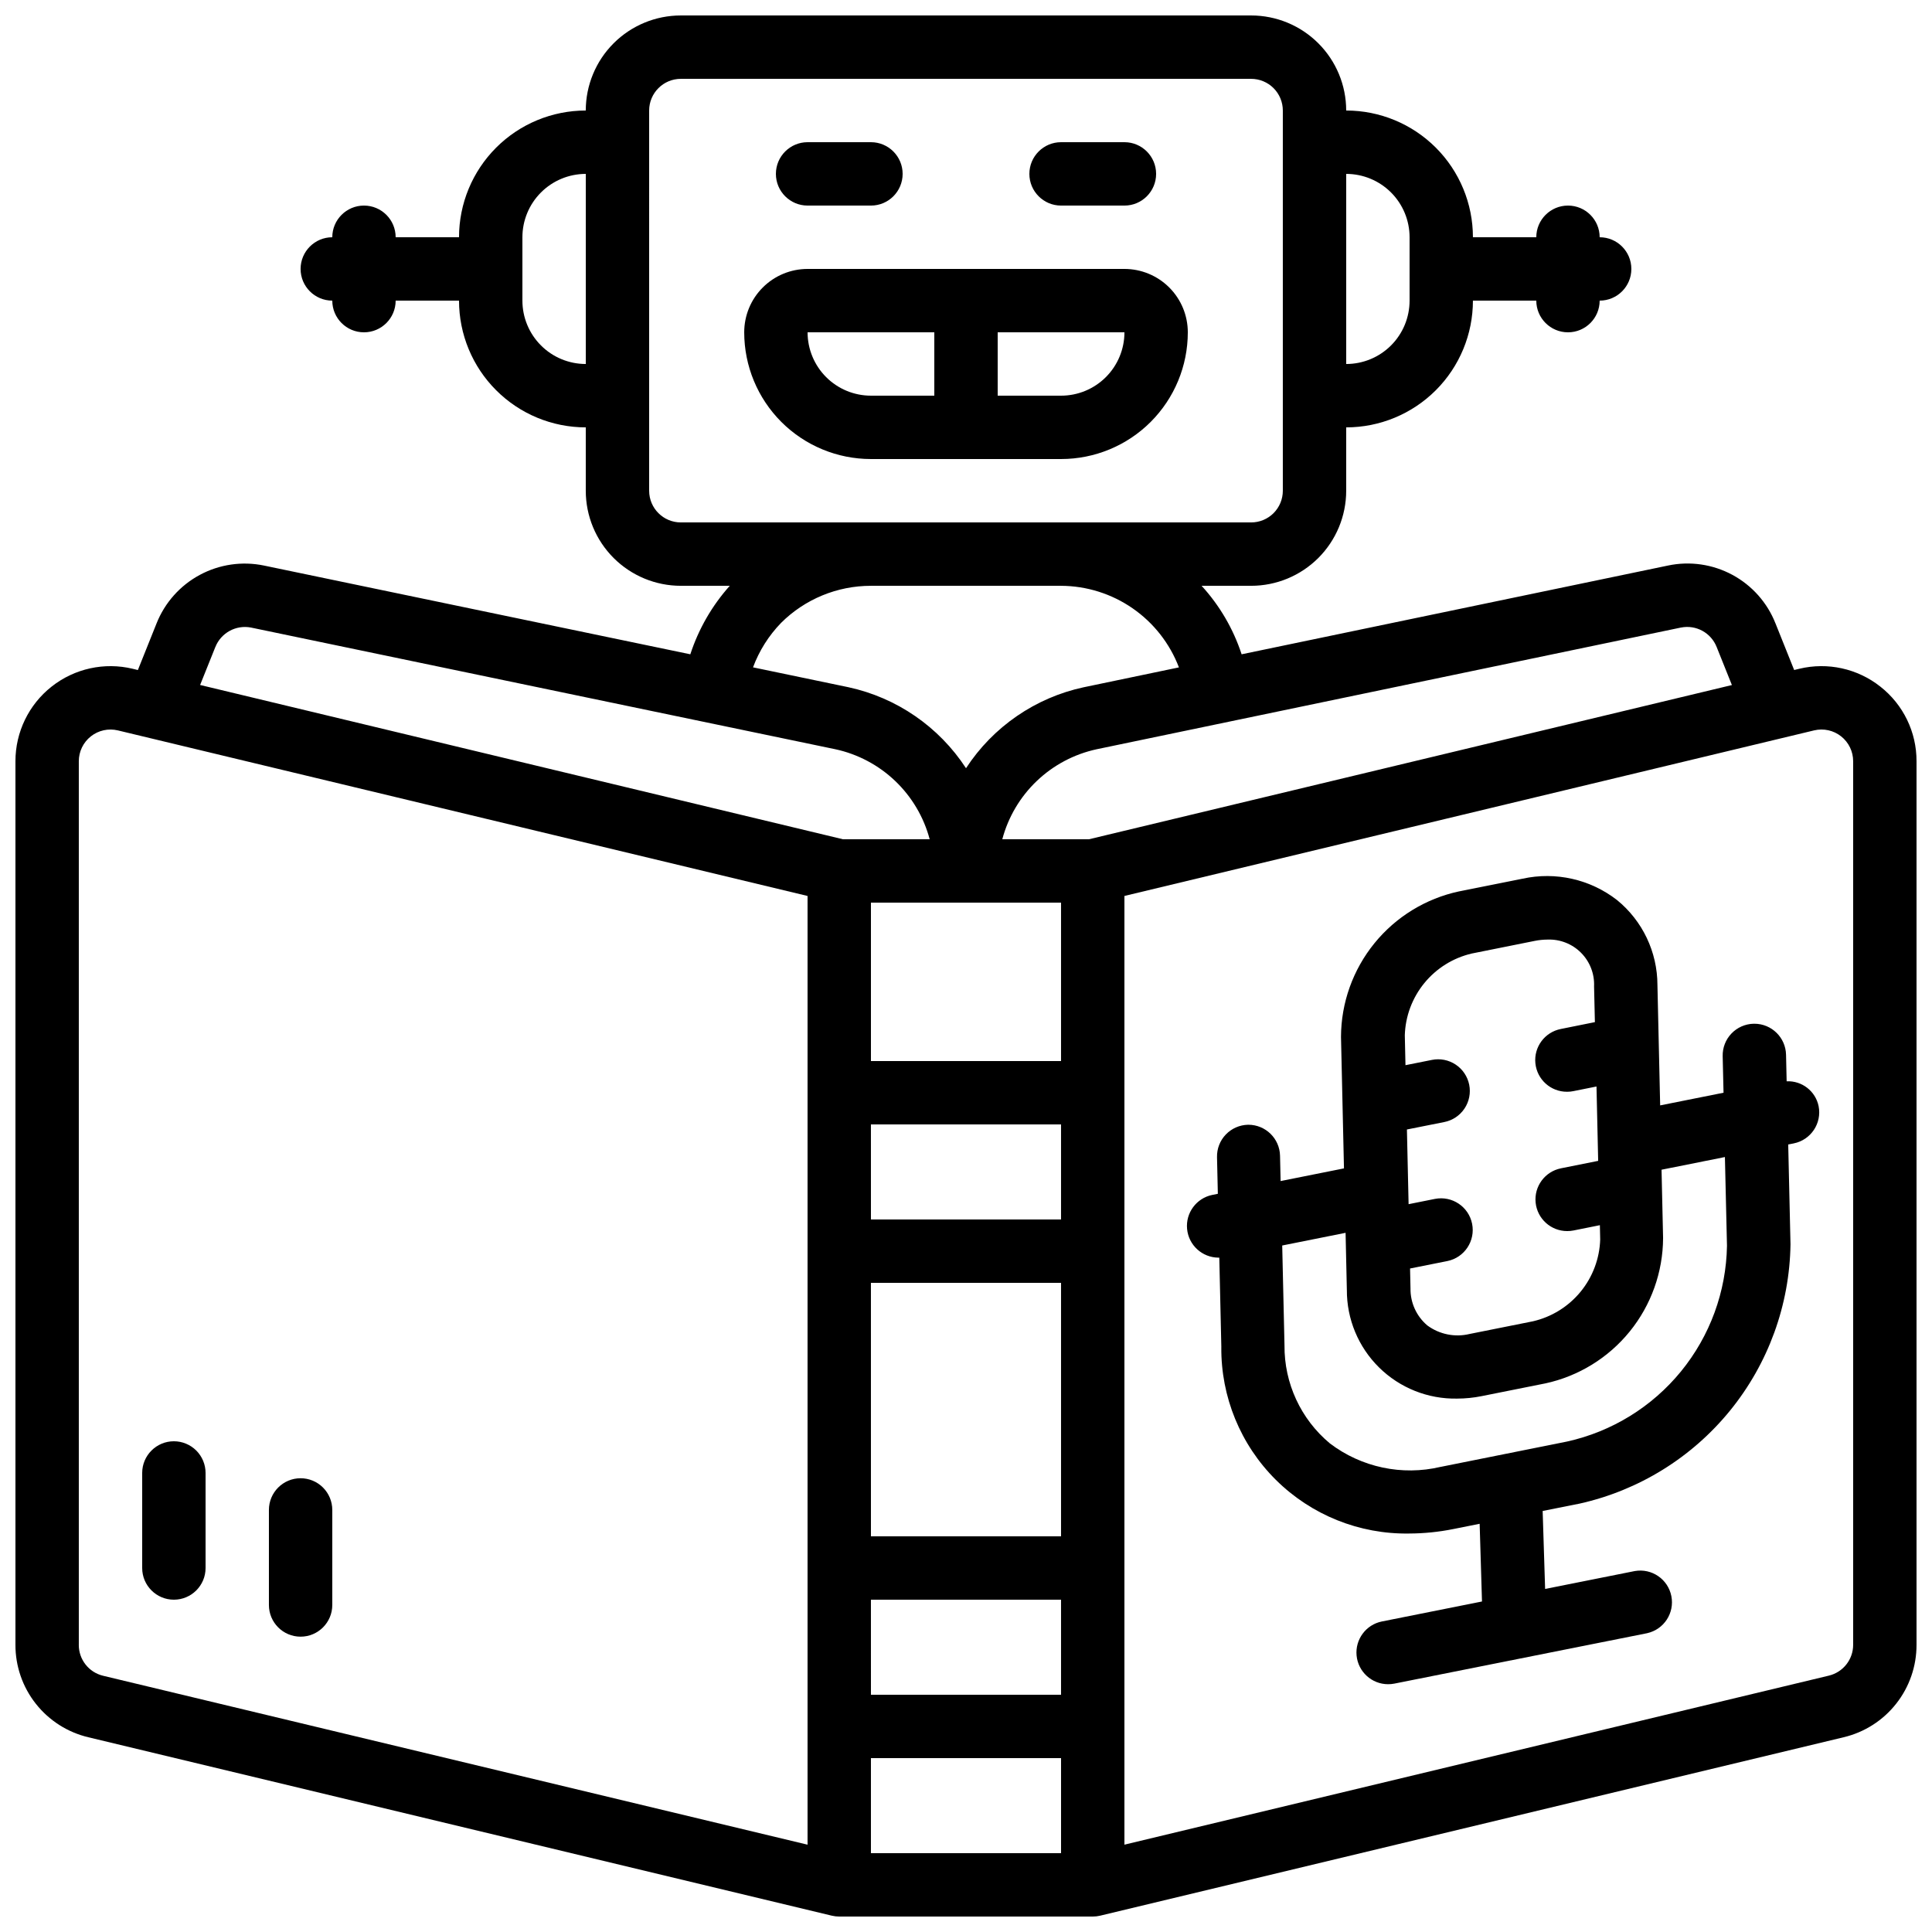 <?xml version="1.0" encoding="UTF-8"?>
<!-- Uploaded to: SVG Repo, www.svgrepo.com, Generator: SVG Repo Mixer Tools -->
<svg width="800px" height="800px" version="1.1" viewBox="144 144 512 512" xmlns="http://www.w3.org/2000/svg">
 <defs>
  <clipPath id="a">
   <path d="m148.09 148.09h503.81v503.81h-503.81z"/>
  </clipPath>
 </defs>
 <g clip-path="url(#a)">
  <path d="m642.3 325.95c-6.051-4.785-13.969-6.523-21.469-4.719l-1.359 0.328-4.945-12.344h-0.004c-2.168-5.512-6.223-10.074-11.438-12.883s-11.254-3.68-17.051-2.457l-112.99 23.52c-2.207-6.734-5.82-12.926-10.605-18.152h13.125c6.68 0 13.086-2.656 17.812-7.379 4.723-4.727 7.379-11.133 7.379-17.812v-16.793c8.906 0 17.449-3.539 23.75-9.84 6.297-6.297 9.836-14.84 9.836-23.75h16.793c0 4.637 3.762 8.398 8.398 8.398 4.637 0 8.395-3.762 8.395-8.398 4.641 0 8.398-3.758 8.398-8.395s-3.758-8.398-8.398-8.398c0-4.637-3.758-8.395-8.395-8.395-4.637 0-8.398 3.758-8.398 8.395h-16.793c0-8.906-3.539-17.449-9.836-23.75-6.301-6.297-14.844-9.836-23.75-9.836 0-6.684-2.656-13.09-7.379-17.812-4.727-4.727-11.133-7.379-17.812-7.379h-151.14c-6.68 0-13.086 2.652-17.812 7.379-4.723 4.723-7.375 11.129-7.375 17.812-8.91 0-17.453 3.539-23.75 9.836-6.301 6.301-9.84 14.844-9.84 23.75h-16.793c0-4.637-3.758-8.395-8.398-8.395-4.637 0-8.395 3.758-8.395 8.395-4.637 0-8.398 3.762-8.398 8.398s3.762 8.395 8.398 8.395c0 4.637 3.758 8.398 8.395 8.398 4.641 0 8.398-3.762 8.398-8.398h16.793c0 8.91 3.539 17.453 9.84 23.75 6.297 6.301 14.84 9.84 23.75 9.84v16.793c0 6.68 2.652 13.086 7.375 17.812 4.727 4.723 11.133 7.379 17.812 7.379h12.973c-4.703 5.258-8.266 11.441-10.453 18.152l-112.96-23.512c-5.797-1.207-11.832-0.332-17.047 2.477-5.215 2.805-9.27 7.363-11.453 12.863l-4.945 12.344-1.379-0.336c-7.5-1.801-15.418-0.062-21.477 4.719-6.059 4.777-9.594 12.066-9.59 19.785v234.15c-0.016 5.664 1.883 11.168 5.391 15.613 3.504 4.449 8.41 7.582 13.922 8.891l197.05 47.289c0.645 0.152 1.301 0.227 1.957 0.227h67.176c0.656 0 1.309-0.074 1.949-0.227l197.05-47.289c5.512-1.309 10.418-4.441 13.922-8.891 3.508-4.445 5.406-9.949 5.391-15.613v-234.15c0.027-7.723-3.516-15.023-9.598-19.785zm-52.824-15.645v0.004c3.984-0.797 7.965 1.375 9.457 5.156l4.039 10.078-170.39 40.871h-22.965c1.566-5.894 4.731-11.242 9.141-15.449 4.414-4.211 9.902-7.117 15.867-8.406zm-164.29 72.902v41.984h-50.379v-41.984zm-50.383 58.777h50.383v25.191h-50.379zm0 41.984h50.383v67.176h-50.379zm0 83.969h50.383v25.191h-50.379zm142.75-361.06v16.793c0 4.453-1.77 8.727-4.918 11.875-3.152 3.152-7.422 4.918-11.875 4.918v-50.379c4.453 0 8.723 1.77 11.875 4.918 3.148 3.148 4.918 7.422 4.918 11.875zm-235.11 16.793v-16.793c0-4.453 1.77-8.727 4.922-11.875 3.148-3.148 7.418-4.918 11.875-4.918v50.383-0.004c-4.457 0-8.727-1.766-11.875-4.918-3.152-3.148-4.922-7.422-4.922-11.875zm33.586 50.383 0.004-100.76c0-4.637 3.758-8.398 8.395-8.398h151.14c2.227 0 4.363 0.887 5.938 2.461 1.574 1.574 2.457 3.711 2.457 5.938v100.76c0 2.227-0.883 4.363-2.457 5.938-1.574 1.574-3.711 2.457-5.938 2.457h-151.14c-4.637 0-8.395-3.758-8.395-8.395zm34.957 35.023c6.328-6.305 14.895-9.84 23.824-9.832h50.383-0.004c6.781 0.027 13.395 2.109 18.969 5.969 5.578 3.859 9.852 9.316 12.27 15.652l-25.191 5.258v-0.004c-12.836 2.754-24.062 10.469-31.234 21.465-7.168-10.988-18.379-18.707-31.203-21.473l-25.242-5.258v0.004c1.633-4.402 4.164-8.414 7.43-11.781zm-149.92 6.391h0.004c1.504-3.769 5.481-5.934 9.461-5.156l154.83 32.242h0.004c5.961 1.289 11.453 4.195 15.867 8.41 4.414 4.211 7.578 9.559 9.145 15.453h-22.965l-170.38-40.891zm-36.18 264.42v-234.15c0-2.574 1.176-5.004 3.195-6.598s4.656-2.172 7.16-1.574l182.77 43.875v251.42l-186.69-44.766c-3.793-0.906-6.457-4.305-6.441-8.203zm209.92 55.227v-25.191h50.383v25.191zm260.3-55.227c0.004 3.887-2.66 7.266-6.441 8.172l-186.68 44.797v-251.42l182.77-43.875c2.5-0.598 5.137-0.02 7.156 1.574 2.019 1.594 3.195 4.023 3.195 6.598z"/>
 </g>
 <path d="m425.19 265.65c8.91 0 17.453-3.539 23.75-9.836 6.301-6.301 9.84-14.844 9.84-23.75 0-4.453-1.77-8.727-4.918-11.875-3.152-3.148-7.422-4.918-11.875-4.918h-83.969c-4.457 0-8.727 1.77-11.875 4.918-3.152 3.148-4.918 7.422-4.918 11.875 0 8.906 3.535 17.449 9.836 23.75 6.297 6.297 14.84 9.836 23.75 9.836zm0-16.793h-16.793v-16.793h33.59c0 4.453-1.77 8.727-4.922 11.875-3.148 3.148-7.418 4.918-11.875 4.918zm-67.176-16.793h33.586v16.793h-16.789c-4.453 0-8.727-1.77-11.875-4.918-3.148-3.148-4.918-7.422-4.918-11.875z"/>
 <path d="m617.48 430.55-0.16-7.035c-0.102-4.566-3.832-8.215-8.395-8.215h-0.195c-2.227 0.051-4.344 0.984-5.883 2.598-1.539 1.609-2.371 3.766-2.32 5.992l0.227 9.691-16.793 3.359-0.723-31.906v-0.004c-0.012-8.734-3.945-17.004-10.723-22.52-7.09-5.504-16.258-7.574-25.023-5.648l-16.793 3.359v-0.004c-8.84 1.887-16.766 6.742-22.465 13.758s-8.824 15.773-8.855 24.809l0.789 34.848-16.793 3.359-0.152-6.719c-0.105-4.559-3.832-8.203-8.395-8.203h-0.094c-2.227 0.051-4.344 0.98-5.883 2.59-1.543 1.609-2.379 3.766-2.328 5.992l0.219 9.715-1.461 0.293c-4.219 0.859-7.109 4.766-6.688 9.051 0.418 4.281 4.012 7.555 8.316 7.578h0.219l0.539 23.652h-0.004c-0.133 13.215 5.078 25.922 14.453 35.234 9.379 9.312 22.117 14.441 35.332 14.223 3.914-0.012 7.816-0.406 11.656-1.176l7.019-1.402 0.621 20.59-26.543 5.297c-4.219 0.855-7.106 4.766-6.688 9.051 0.422 4.281 4.012 7.555 8.316 7.574 0.562 0.004 1.125-0.051 1.68-0.156l67.023-13.367v-0.004c4.445-0.996 7.285-5.359 6.394-9.828-0.887-4.473-5.18-7.414-9.672-6.637l-23.781 4.746-0.652-20.664 9.781-1.949c15.688-3.5 29.734-12.188 39.879-24.652 10.141-12.469 15.785-27.988 16.02-44.059l-0.605-26.465 1.461-0.285v-0.004c4.547-0.906 7.5-5.328 6.594-9.875-0.824-3.977-4.414-6.766-8.473-6.582zm-83.457-33.855 16.75-3.359h0.004c1.09-0.219 2.203-0.328 3.316-0.336 3.324-0.133 6.551 1.133 8.898 3.492 2.348 2.359 3.602 5.594 3.453 8.918l0.219 9.465-9.043 1.82c-4.25 0.84-7.164 4.773-6.727 9.082 0.434 4.309 4.074 7.578 8.402 7.551 0.566 0.004 1.129-0.051 1.68-0.168l6.113-1.227 0.445 19.707-9.891 1.98v0.004c-4.227 0.859-7.117 4.781-6.684 9.074 0.434 4.289 4.051 7.555 8.363 7.551 0.562 0.004 1.125-0.051 1.68-0.16l6.984-1.402 0.082 3.746h0.004c-0.152 5.082-1.98 9.965-5.203 13.898-3.223 3.93-7.656 6.68-12.609 7.824l-16.793 3.359c-3.891 0.945-8 0.113-11.219-2.266-2.875-2.441-4.508-6.039-4.449-9.809l-0.117-5.273 9.883-1.973c4.535-0.922 7.469-5.34 6.562-9.879-0.91-4.539-5.32-7.484-9.863-6.59l-6.969 1.395-0.445-19.793 9.898-1.973h0.004c2.188-0.43 4.113-1.715 5.352-3.57 1.242-1.855 1.691-4.129 1.254-6.316-0.441-2.188-1.73-4.109-3.59-5.344s-4.129-1.68-6.316-1.234l-6.984 1.395-0.176-7.875h-0.004c0.145-5.07 1.965-9.953 5.176-13.879 3.207-3.93 7.629-6.684 12.566-7.836zm67.645 77.461c-0.207 12.148-4.504 23.875-12.191 33.285-7.688 9.41-18.32 15.953-30.188 18.582l-33.52 6.719v-0.004c-10.223 2.414-20.984 0.129-29.348-6.231-7.691-6.414-12.102-15.941-12.016-25.961l-0.605-26.477 16.793-3.359 0.336 15.113 0.004 0.004c-0.043 7.727 3.035 15.141 8.535 20.566 5.5 5.426 12.961 8.398 20.684 8.25 2.188-0.004 4.371-0.223 6.516-0.656l16.793-3.359v0.004c8.828-1.898 16.742-6.754 22.43-13.766 5.688-7.012 8.809-15.758 8.844-24.785l-0.41-18.094 16.793-3.359z"/>
 <path d="m358.02 198.48h16.793c4.637 0 8.395-3.762 8.395-8.398s-3.758-8.398-8.395-8.398h-16.793c-4.641 0-8.398 3.762-8.398 8.398s3.758 8.398 8.398 8.398z"/>
 <path d="m425.19 198.48h16.797c4.637 0 8.395-3.762 8.395-8.398s-3.758-8.398-8.395-8.398h-16.797c-4.637 0-8.395 3.762-8.395 8.398s3.758 8.398 8.395 8.398z"/>
 <path d="m190.08 525.95c-4.637 0-8.398 3.762-8.398 8.398v25.191c0 4.637 3.762 8.395 8.398 8.395s8.398-3.758 8.398-8.395v-25.191c0-2.227-0.887-4.363-2.461-5.938-1.574-1.574-3.711-2.461-5.938-2.461z"/>
 <path d="m223.66 535.75c-4.637 0-8.395 3.758-8.395 8.398v25.191-0.004c0 4.641 3.758 8.398 8.395 8.398 4.637 0 8.398-3.758 8.398-8.398v-25.191 0.004c0-2.231-0.887-4.363-2.461-5.938-1.574-1.578-3.711-2.461-5.938-2.461z"/>
</svg>